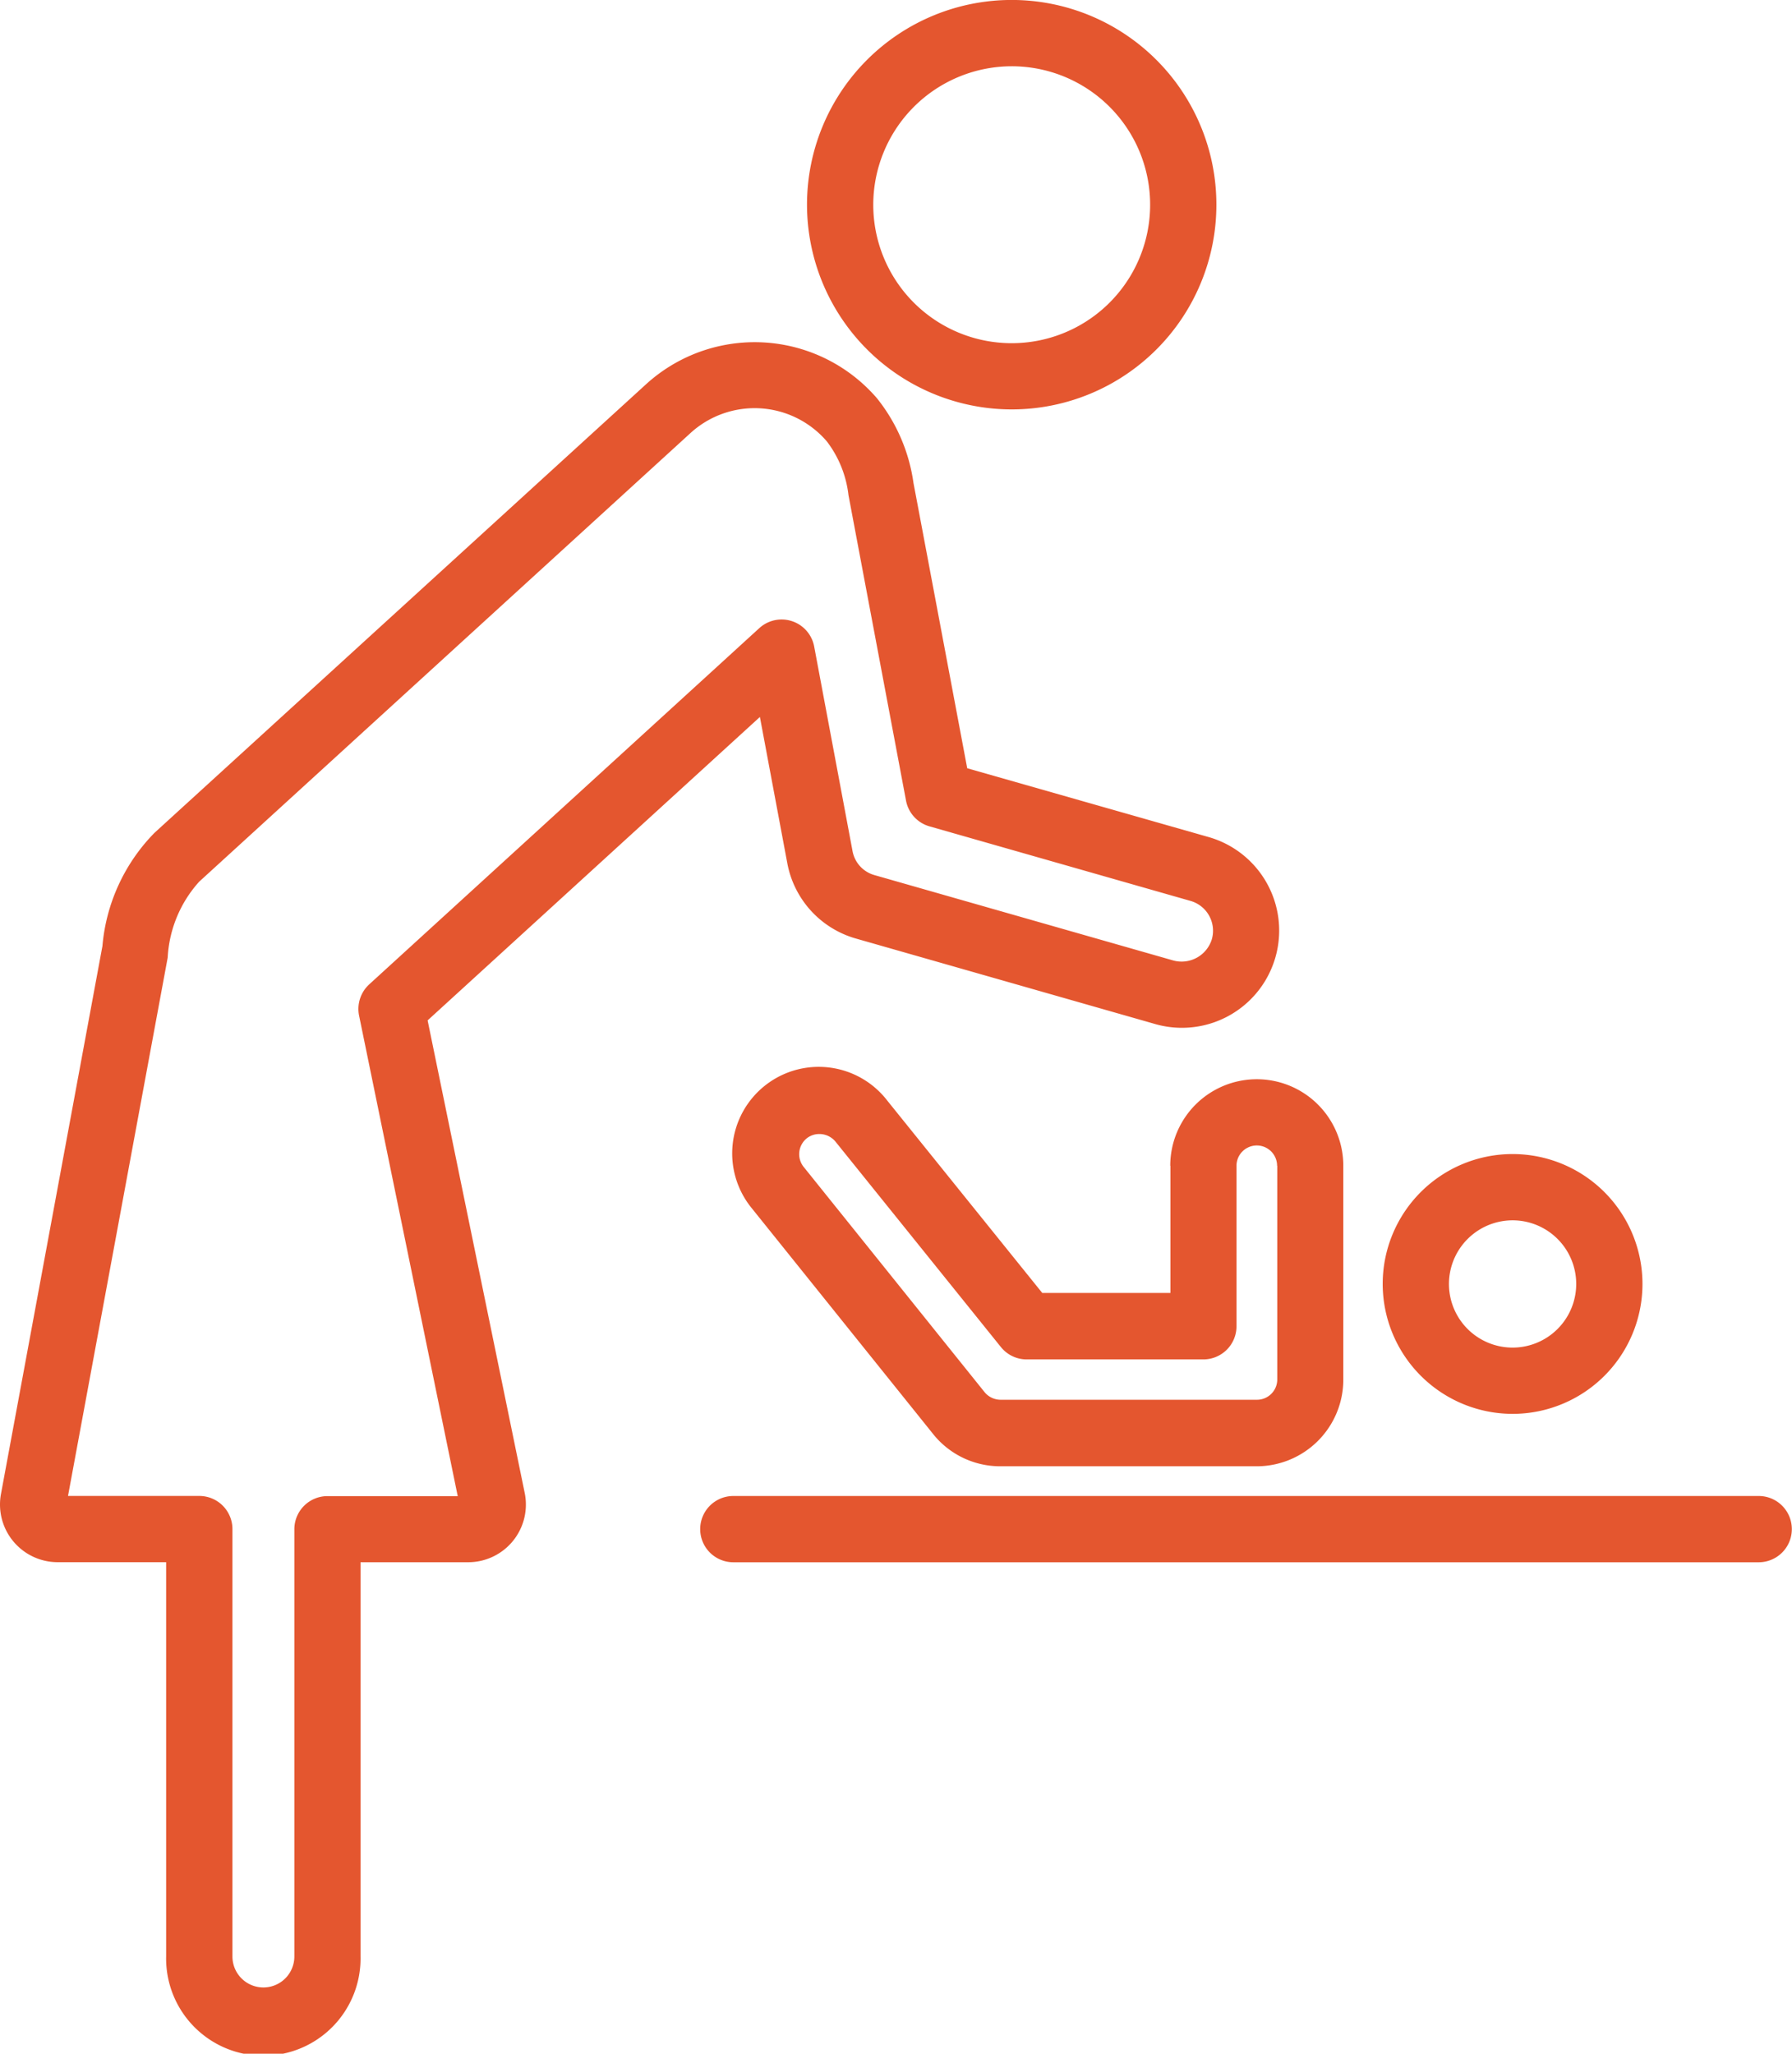 <svg xmlns="http://www.w3.org/2000/svg" width="42.95" height="49.214" viewBox="0 0 42.95 49.214">
  <g id="_008-baby" data-name="008-baby" transform="translate(-9.418 -3.499)">
    <path id="Path_97603" data-name="Path 97603" d="M50.873,13.31A4.906,4.906,0,1,0,45.968,8.4,4.911,4.911,0,0,0,50.873,13.31Zm0-8.223a3.318,3.318,0,1,1-3.317,3.318,3.322,3.322,0,0,1,3.317-3.318Z" transform="translate(-17.208 0)" fill="#e4562f"/>
    <path id="Path_97604" data-name="Path 97604" d="M75.156,61.984a3.113,3.113,0,1,0-3.113-3.113A3.117,3.117,0,0,0,75.156,61.984Zm0-4.638a1.525,1.525,0,1,1-1.525,1.525A1.527,1.527,0,0,1,75.156,57.346Z" transform="translate(-29.485 -24.604)" fill="#e4562f"/>
    <path id="Path_97605" data-name="Path 97605" d="M53.1,54.2v3.047H50.028l-3.707-4.6a2.074,2.074,0,1,0-3.26,2.564l4.33,5.39a2.059,2.059,0,0,0,1.634.8H55.17a2.077,2.077,0,0,0,2.074-2.074V54.2a2.074,2.074,0,0,0-4.148,0Zm2.561,0v5.121a.487.487,0,0,1-.487.486H49.025a.5.5,0,0,1-.389-.195l-4.33-5.39a.488.488,0,0,1,.082-.683.481.481,0,0,1,.3-.1.5.5,0,0,1,.394.194l3.952,4.907a.792.792,0,0,0,.618.3H53.89a.794.794,0,0,0,.794-.794V54.2a.486.486,0,1,1,.973,0Z" transform="translate(-15.63 -22.765)" fill="#e4562f"/>
    <path id="Path_97606" data-name="Path 97606" d="M66.5,71.242H41.924a.794.794,0,0,0,0,1.588H66.5a.794.794,0,0,0,0-1.588Z" transform="translate(-14.93 -31.894)" fill="#e4562f"/>
    <path id="Path_97607" data-name="Path 97607" d="M19.667,35.242l7.964-7.271.656,3.5a2.317,2.317,0,0,0,1.65,1.811l7.169,2.048a2.33,2.33,0,0,0,1.281-4.481h0L32.6,29.2c-.305-1.62-1.276-6.779-1.288-6.835a4.166,4.166,0,0,0-.876-2.032A3.867,3.867,0,0,0,24.9,20L13.119,30.749a4.413,4.413,0,0,0-1.246,2.711L9.441,46.592A1.382,1.382,0,0,0,10.8,48.225h2.6v9.449a2.33,2.33,0,1,0,4.659,0V48.226h2.581a1.382,1.382,0,0,0,1.354-1.66Zm-2.4,11.4a.794.794,0,0,0-.794.794V57.674a.742.742,0,1,1-1.484,0V47.432a.794.794,0,0,0-.794-.794H11.048l2.389-12.9a2.948,2.948,0,0,1,.754-1.819L25.968,21.167a2.279,2.279,0,0,1,3.267.2,2.609,2.609,0,0,1,.519,1.288l1.379,7.32a.793.793,0,0,0,.562.617l6.257,1.787a.743.743,0,0,1,.511.918.758.758,0,0,1-.918.511l-7.169-2.048a.736.736,0,0,1-.525-.577l-.919-4.9a.794.794,0,0,0-1.316-.44l-9.35,8.537a.8.8,0,0,0-.242.746l2.365,11.518Z" transform="translate(0 -7.291)" fill="#e4562f"/>
  </g>
</svg>
